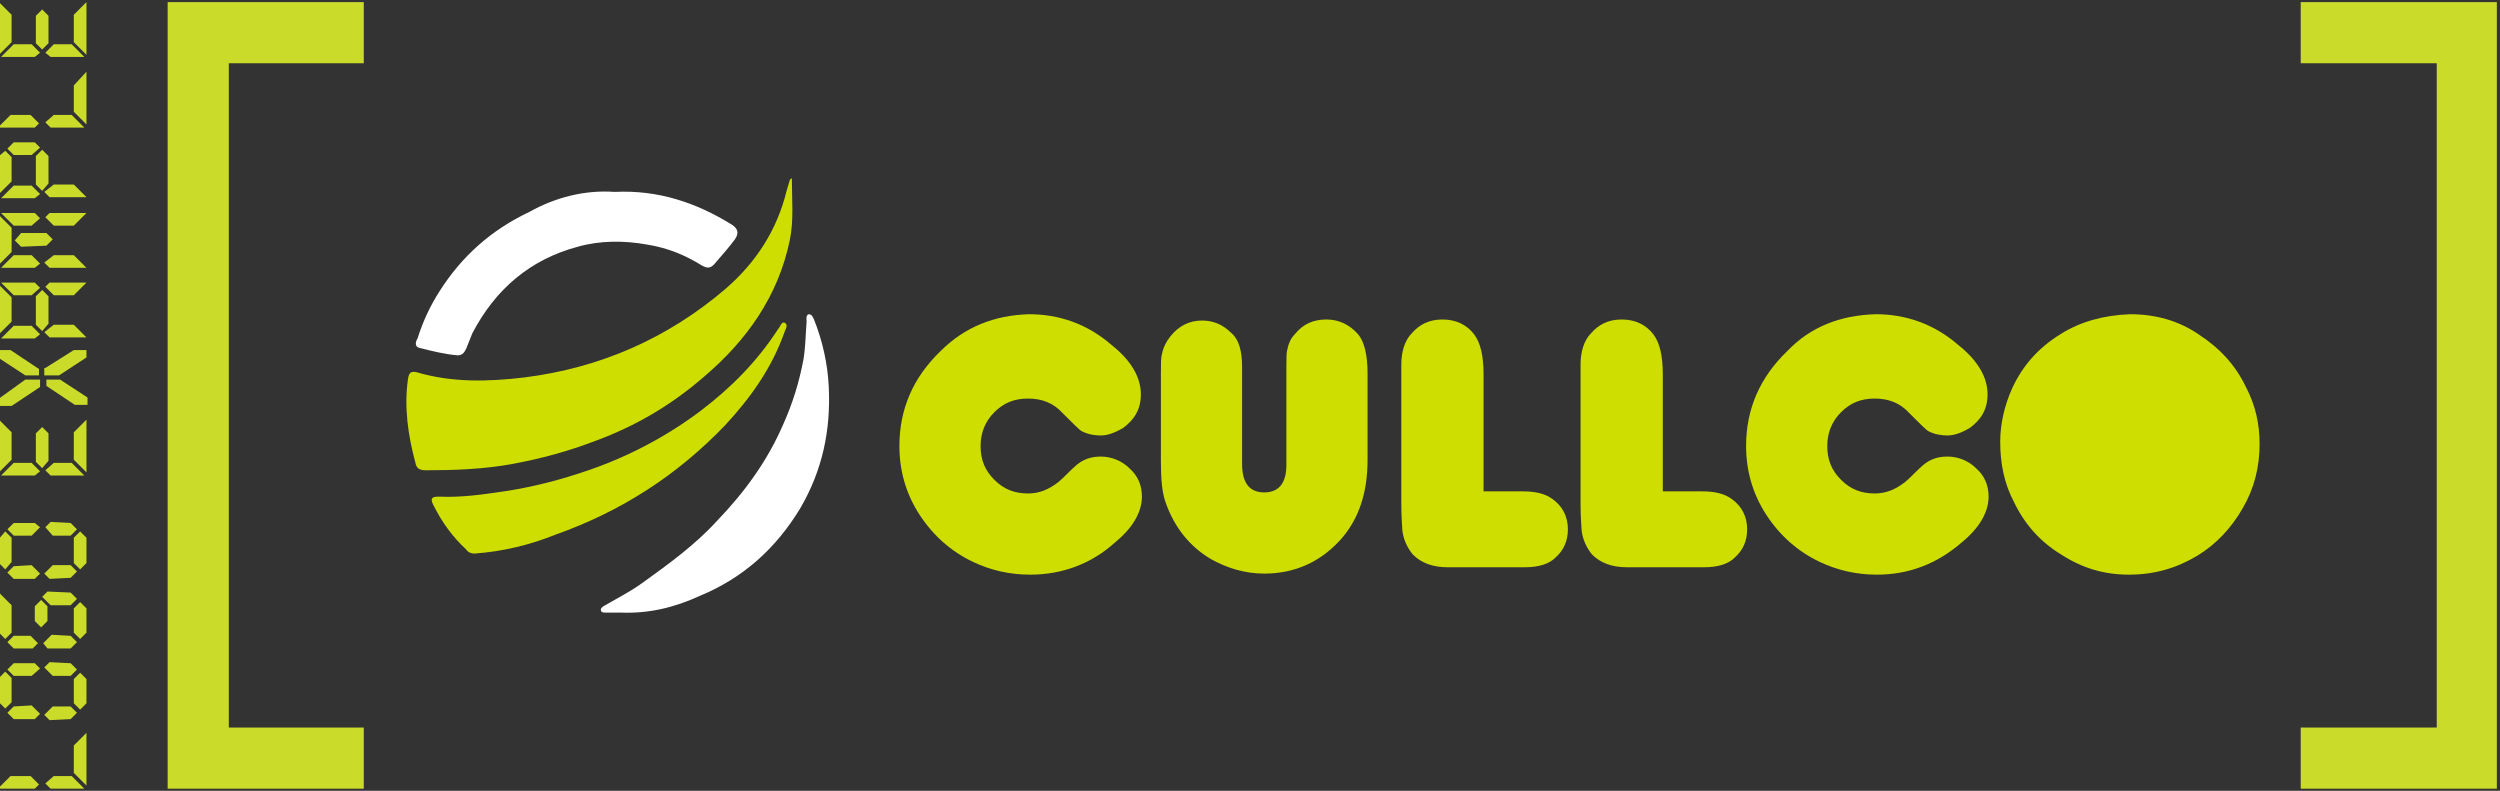 <svg xmlns="http://www.w3.org/2000/svg" xmlns:xlink="http://www.w3.org/1999/xlink" id="Layer_1" x="0px" y="0px" viewBox="0 0 237.1 75" style="enable-background:new 0 0 237.1 75;" xml:space="preserve"><rect x="0" y="0" width="237.1" height="75" fill="#333333" stroke="none"/><g>	<path style="fill:#CBDB2A;" d="M3.3,74.8l-3.5,0l1.2-1.2l1.9,0l0.8,0.8L3.3,74.8z M5.1,73.6l1.7,0L8,74.8l-3.2,0l-0.5-0.5L5.1,73.6  z M8.2,69.5v5L7,73.3v-2.6L8.2,69.5z"></path>	<path style="fill:#CBDB2A;" d="M0.5,63.7l0.6,0.6l0,2.3l-0.6,0.6l-0.6-0.6l0-2.3L0.5,63.7z M3.3,62.9l0.5,0.5L3,64.1l-1.7,0  l-0.6-0.6l0.6-0.6L3.3,62.9z M3,66.9l0.8,0.8l-0.5,0.5l-2,0l-0.6-0.6l0.6-0.6L3,66.9z M6.7,62.9l0.6,0.6l-0.6,0.6l-1.7,0l-0.8-0.8  l0.5-0.5L6.7,62.9z M6.7,68.2l0.6-0.6l-0.6-0.6l-1.7,0l-0.8,0.8l0.5,0.5L6.7,68.2z M8.2,66.7l-0.6,0.6L7,66.7v-2.3l0.6-0.6l0.6,0.6  V66.7z"></path>	<path style="fill:#CBDB2A;" d="M-0.1,56.2l1.2,1.2l0,2.6l-0.6,0.6L-0.1,60L-0.1,56.2z M2.9,60.3L3.6,61l-0.5,0.5l-1.8,0l-0.6-0.6  l0.6-0.6L2.9,60.3z M3.9,56.9l0.6,0.6v1.4l-0.6,0.6l-0.6-0.6l0-1.4L3.9,56.9z M6.7,56.2l0.6,0.6l-0.6,0.6l-1.9,0l-0.8-0.8l0.5-0.5  L6.7,56.2z M6.7,60.3l0.6,0.6l-0.6,0.6l-2.2,0L4.1,61l0.8-0.8L6.7,60.3z M8.2,57.7l-0.6-0.6L7,57.7L7,60l0.6,0.6L8.2,60V57.7z"></path>	<path style="fill:#CBDB2A;" d="M0.5,50.4L1.1,51l0,2.3L0.5,54l-0.6-0.6l0-2.3L0.5,50.4z M3.3,49.6L3.8,50L3,50.8l-1.7,0l-0.6-0.6  l0.6-0.6L3.3,49.6z M3,53.6l0.8,0.8l-0.5,0.5l-2,0l-0.6-0.6l0.6-0.6L3,53.6z M6.7,49.6l0.6,0.6l-0.6,0.6l-1.7,0L4.3,50l0.5-0.5  L6.7,49.6z M6.7,54.8l0.6-0.6l-0.6-0.6l-1.7,0l-0.8,0.8l0.5,0.5L6.7,54.8z M8.2,53.4L7.6,54L7,53.4L7,51l0.6-0.6L8.2,51V53.4z"></path>	<path style="fill:#CBDB2A;" d="M-0.1,39.8l1.2,1.2l0,2.6l-1.2,1.2L-0.1,39.8z M3.3,45.1l-3.2,0l1.2-1.2l1.7,0l0.8,0.8L3.3,45.1z   M3.4,41.1L4,40.5l0.6,0.6v2.6L4,44.4l-0.6-0.6L3.4,41.1z M5.1,43.9l1.7,0L8,45.1l-3.2,0l-0.5-0.5L5.1,43.9z M8.2,39.8v5L7,43.6  v-2.6L8.2,39.8z"></path>	<path style="fill:#CBDB2A;" d="M3.8,35.6l-1.4,0l-2.6-1.7l0-0.7l1.2,0l2.7,1.8V35.6z M3.8,36.7l-2.7,1.8l-1.2,0l0-0.7L2.4,36l1.4,0  V36.7z M4.3,34.9L7,33.2l1.2,0l0,0.7l-2.6,1.7l-1.4,0V34.9z M4.3,36l1.4,0l2.6,1.7l0,0.7l-1.2,0l-2.7-1.8V36z"></path>	<path style="fill:#CBDB2A;" d="M-0.1,27l1.2,1.2l0,2.3l-1.2,1.2L-0.1,27z M3.3,32.1l-3.2,0l1.2-1.2l1.7,0l0.8,0.8L3.3,32.1z M3,28  l-1.7,0l-1.2-1.2l3.2,0l0.5,0.5L3,28z M3.4,28.1L4,27.5l0.6,0.6v2.6L4,31.4l-0.6-0.6V28.1z M4.7,26.8l3.5,0L7,28l-1.9,0l-0.8-0.8  L4.7,26.8z M5.1,30.8l1.9,0l1.2,1.2l-3.5,0l-0.5-0.5L5.1,30.8z"></path>	<path style="fill:#CBDB2A;" d="M-0.1,20.4l1.2,1.2l0,2.3l-1.2,1.2L-0.1,20.4z M3.3,25.4l-3.2,0l1.2-1.2l1.7,0l0.8,0.8L3.3,25.4z   M3,21.4l-1.7,0l-1.2-1.2l3.2,0l0.5,0.5L3,21.4z M2,23.4l-0.6-0.6L2,22.1l2.4,0l0.6,0.6l-0.6,0.6L2,23.4z M4.7,20.2l3.5,0L7,21.4  l-1.9,0l-0.8-0.8L4.7,20.2z M5.1,24.2l1.9,0l1.2,1.2l-3.5,0l-0.5-0.5L5.1,24.2z"></path>	<path style="fill:#CBDB2A;" d="M0.5,14.3l0.6,0.6l0,2.3l-1.2,1.2l0-3.6L0.5,14.3z M3.3,18.8l-3.2,0l1.2-1.2l1.7,0l0.8,0.8L3.3,18.8  z M3.3,13.5L3.8,14L3,14.7l-1.7,0l-0.6-0.6l0.6-0.6L3.3,13.5z M3.4,14.8L4,14.2l0.6,0.6v2.6L4,18.1l-0.6-0.6L3.4,14.8z M5.1,17.5  l1.9,0l1.2,1.2l-3.5,0l-0.5-0.5L5.1,17.5z"></path>	<path style="fill:#CBDB2A;" d="M3.3,12.1l-3.5,0l1.2-1.2l1.9,0l0.8,0.8L3.3,12.1z M5.1,10.9l1.7,0L8,12.1l-3.2,0l-0.5-0.5L5.1,10.9  z M8.2,6.8l0,5L7,10.6V8.1L8.2,6.8z"></path>	<path style="fill:#CBDB2A;" d="M-0.1,0.2l1.2,1.2l0,2.6l-1.2,1.2L-0.1,0.2z M3.3,5.4l-3.2,0l1.2-1.2l1.7,0L3.8,5L3.3,5.4z M3.4,1.5  L4,0.9l0.6,0.6l0,2.6L4,4.7L3.4,4.1V1.5z M5.1,4.2l1.7,0L8,5.4l-3.2,0L4.3,5L5.1,4.2z M8.2,0.2v5L7,4V1.4L8.2,0.2z"></path></g><g>	<polygon style="fill:#CBDB2A;" points="236.8,74.8 218.2,74.8 218.2,69 231.1,69 231.1,6 218.2,6 218.2,0.2 236.8,0.2  "></polygon>	<polygon style="fill:#CBDB2A;" points="34.5,74.8 15.9,74.8 15.9,0.2 34.5,0.2 34.5,6 21.7,6 21.7,69 34.5,69  "></polygon>	<path style="fill:#CDDE00;" d="M75.1,16.9c0,2,0.2,4-0.2,5.9c-1.1,5.3-4.1,9.5-8.1,12.9c-3.1,2.7-6.5,4.7-10.3,6.1  c-2.6,1-5.2,1.7-7.9,2.2c-2.7,0.5-5.5,0.6-8.2,0.6c-0.5,0-0.9-0.1-1-0.7c-0.7-2.6-1.1-5.3-0.7-8c0.1-0.6,0.3-0.7,0.8-0.6  c3.4,1,6.8,0.9,10.2,0.5c7.2-0.9,13.6-3.7,19.1-8.4c2.9-2.5,4.9-5.6,5.8-9.3c0.1-0.3,0.2-0.7,0.3-1C74.9,17.1,74.9,17,75.1,16.9"></path>	<path style="fill:#FFFFFF;" d="M58.3,18.2c4.1-0.2,7.7,1,11.1,3.1c0.6,0.4,0.7,0.8,0.3,1.4c-0.6,0.8-1.3,1.6-2,2.4  c-0.4,0.4-0.7,0.3-1.1,0.1c-1.6-1-3.3-1.7-5.2-2c-2.2-0.4-4.5-0.4-6.6,0.2c-4.5,1.2-7.8,4-10,8.2c-0.2,0.5-0.4,1-0.6,1.5  c-0.2,0.4-0.4,0.6-0.8,0.6c-1.2-0.1-2.4-0.4-3.6-0.7c-0.5-0.1-0.4-0.6-0.2-0.9c0.5-1.6,1.2-3.1,2.1-4.5c2.1-3.3,4.9-5.8,8.5-7.5  C52.7,18.7,55.5,18,58.3,18.2"></path>	<path style="fill:#FFFFFF;" d="M58.9,58.1c-0.3,0-0.9,0-1.4,0c-0.2,0-0.5,0-0.5-0.2c-0.1-0.2,0.2-0.4,0.4-0.5  c1.2-0.7,2.4-1.3,3.5-2.1c2.5-1.8,5-3.6,7.1-5.9c2.6-2.7,4.8-5.7,6.3-9.2c0.9-2,1.5-4,1.9-6.1c0.2-1.2,0.2-2.4,0.3-3.6  c0-0.2-0.1-0.6,0.2-0.7c0.3,0,0.4,0.3,0.5,0.5c0.8,2,1.3,4.2,1.4,6.4c0.2,4.1-0.6,7.9-2.7,11.5c-2.3,3.8-5.4,6.6-9.5,8.3  C64,57.6,61.6,58.2,58.9,58.1"></path>	<path style="fill:#CDDE00;" d="M45,52.5c-0.3,0-0.6-0.1-0.8-0.4c-1.3-1.2-2.3-2.6-3.1-4.2c-0.3-0.6-0.2-0.8,0.5-0.8  c2.1,0.1,4.2-0.2,6.2-0.5c2.7-0.4,5.4-1.1,8-2c3.8-1.3,7.4-3.2,10.6-5.6c2.9-2.2,5.4-4.7,7.4-7.8c0.2-0.2,0.3-0.7,0.6-0.6  c0.4,0.2,0.1,0.6,0,0.9c-1.2,3.4-3.2,6.2-5.6,8.8c-4.6,4.8-9.9,8.2-16.1,10.4C50.2,51.7,47.7,52.3,45,52.5"></path>	<path style="fill:#CDDE00;" d="M97.6,29.8c2.8,0,5.5,0.9,7.8,2.9c1.9,1.5,2.8,3.1,2.8,4.7c0,1.4-0.6,2.4-1.7,3.2  c-0.7,0.4-1.4,0.7-2.1,0.7c-0.6,0-1.2-0.1-1.8-0.4c-0.2-0.1-0.8-0.7-1.8-1.7c-0.9-1-2-1.4-3.3-1.4c-1.3,0-2.3,0.4-3.2,1.3  c-0.9,0.9-1.3,2-1.3,3.2c0,1.3,0.4,2.3,1.3,3.2c0.9,0.9,1.9,1.3,3.2,1.3c1.1,0,2-0.4,2.9-1.1c0.6-0.5,1.1-1.1,1.7-1.6  c0.6-0.5,1.3-0.8,2.3-0.8c1,0,2,0.4,2.7,1.1c0.8,0.7,1.2,1.6,1.2,2.7c0,1.4-0.8,2.9-2.5,4.3c-2.3,2.1-5.1,3.1-8.1,3.1  c-1.9,0-3.7-0.4-5.4-1.2c-2.1-1-3.8-2.5-5.1-4.5c-1.3-2-1.9-4.2-1.9-6.5c0-3.5,1.3-6.5,3.9-9C91.5,31,94.3,29.9,97.6,29.8"></path>	<path style="fill:#CDDE00;" d="M117.8,34.8V44c0,1.8,0.7,2.7,2.1,2.7s2.1-0.9,2.1-2.6v-9.3c0-0.9,0-1.4,0.1-1.7  c0.1-0.5,0.3-1,0.7-1.4c0.8-1,1.8-1.4,3-1.4c1.2,0,2.2,0.5,3,1.4c0.6,0.7,0.9,2,0.9,3.7v8.2c0,3.1-0.8,5.5-2.4,7.4  c-2,2.3-4.5,3.4-7.4,3.4c-1.8,0-3.5-0.5-5.1-1.4c-2-1.2-3.4-3-4.2-5.2c-0.4-1-0.5-2.4-0.5-4.1v-8.2c0-1,0-1.6,0.1-1.9  c0.1-0.6,0.4-1.2,0.8-1.7c0.8-1,1.8-1.5,3-1.5c1.1,0,2,0.4,2.8,1.2C117.5,32.2,117.8,33.3,117.8,34.8"></path>	<path style="fill:#CDDE00;" d="M140.6,46.6h3.8c1.2,0,2.1,0.2,2.8,0.7c1,0.7,1.5,1.7,1.5,2.9c0,1.1-0.4,2-1.2,2.7  c-0.6,0.6-1.6,0.9-2.9,0.9h-7.3c-1.4,0-2.5-0.4-3.3-1.2c-0.5-0.6-0.9-1.4-1-2.3c0-0.3-0.1-1.1-0.1-2.5V34.6c0-1.2,0.3-2.3,1-3  c0.7-0.8,1.6-1.3,2.9-1.3c1.3,0,2.3,0.5,3,1.4c0.6,0.8,0.9,2,0.9,3.8V46.6z"></path>	<path style="fill:#CDDE00;" d="M157.6,46.6h3.8c1.2,0,2.1,0.2,2.8,0.7c1,0.7,1.5,1.7,1.5,2.9c0,1.1-0.4,2-1.2,2.7  c-0.6,0.6-1.6,0.9-2.9,0.9h-7.3c-1.4,0-2.5-0.4-3.3-1.2c-0.5-0.6-0.9-1.4-1-2.3c0-0.3-0.1-1.1-0.1-2.5V34.6c0-1.2,0.3-2.3,1-3  c0.7-0.8,1.6-1.3,2.9-1.3c1.3,0,2.3,0.5,3,1.4c0.6,0.8,0.9,2,0.9,3.8V46.6z"></path>	<path style="fill:#CDDE00;" d="M177.9,29.8c2.8,0,5.5,0.9,7.8,2.9c1.9,1.5,2.8,3.1,2.8,4.7c0,1.4-0.6,2.4-1.7,3.2  c-0.7,0.4-1.4,0.7-2.1,0.7c-0.6,0-1.2-0.1-1.8-0.4c-0.2-0.1-0.8-0.7-1.8-1.7c-0.9-1-2-1.4-3.3-1.4c-1.3,0-2.3,0.4-3.2,1.3  c-0.9,0.9-1.3,2-1.3,3.2c0,1.3,0.4,2.3,1.3,3.2c0.9,0.9,1.9,1.3,3.2,1.3c1.1,0,2-0.4,2.9-1.1c0.6-0.5,1.1-1.1,1.7-1.6  c0.6-0.5,1.3-0.8,2.3-0.8c1,0,2,0.4,2.7,1.1c0.8,0.7,1.2,1.6,1.2,2.7c0,1.4-0.8,2.9-2.5,4.3c-2.4,2.1-5.1,3.1-8.1,3.1  c-1.9,0-3.7-0.4-5.4-1.2c-2.1-1-3.8-2.5-5.1-4.5c-1.3-2-1.9-4.2-1.9-6.5c0-3.5,1.3-6.5,3.9-9C171.7,31,174.5,29.9,177.9,29.8"></path>	<path style="fill:#CDDE00;" d="M202,29.8c2.4,0,4.6,0.6,6.5,1.9c2,1.3,3.5,2.9,4.5,5c0.9,1.7,1.3,3.5,1.3,5.4  c0,2.2-0.5,4.2-1.6,6.1c-1.1,1.9-2.5,3.4-4.3,4.5c-2,1.2-4.1,1.8-6.5,1.8c-2.3,0-4.4-0.6-6.4-1.9c-2-1.2-3.5-2.9-4.5-5  c-0.9-1.7-1.3-3.6-1.3-5.7c0-1.7,0.4-3.4,1.1-5c1-2.2,2.5-3.9,4.6-5.2C197.3,30.5,199.5,29.9,202,29.8"></path></g></svg>